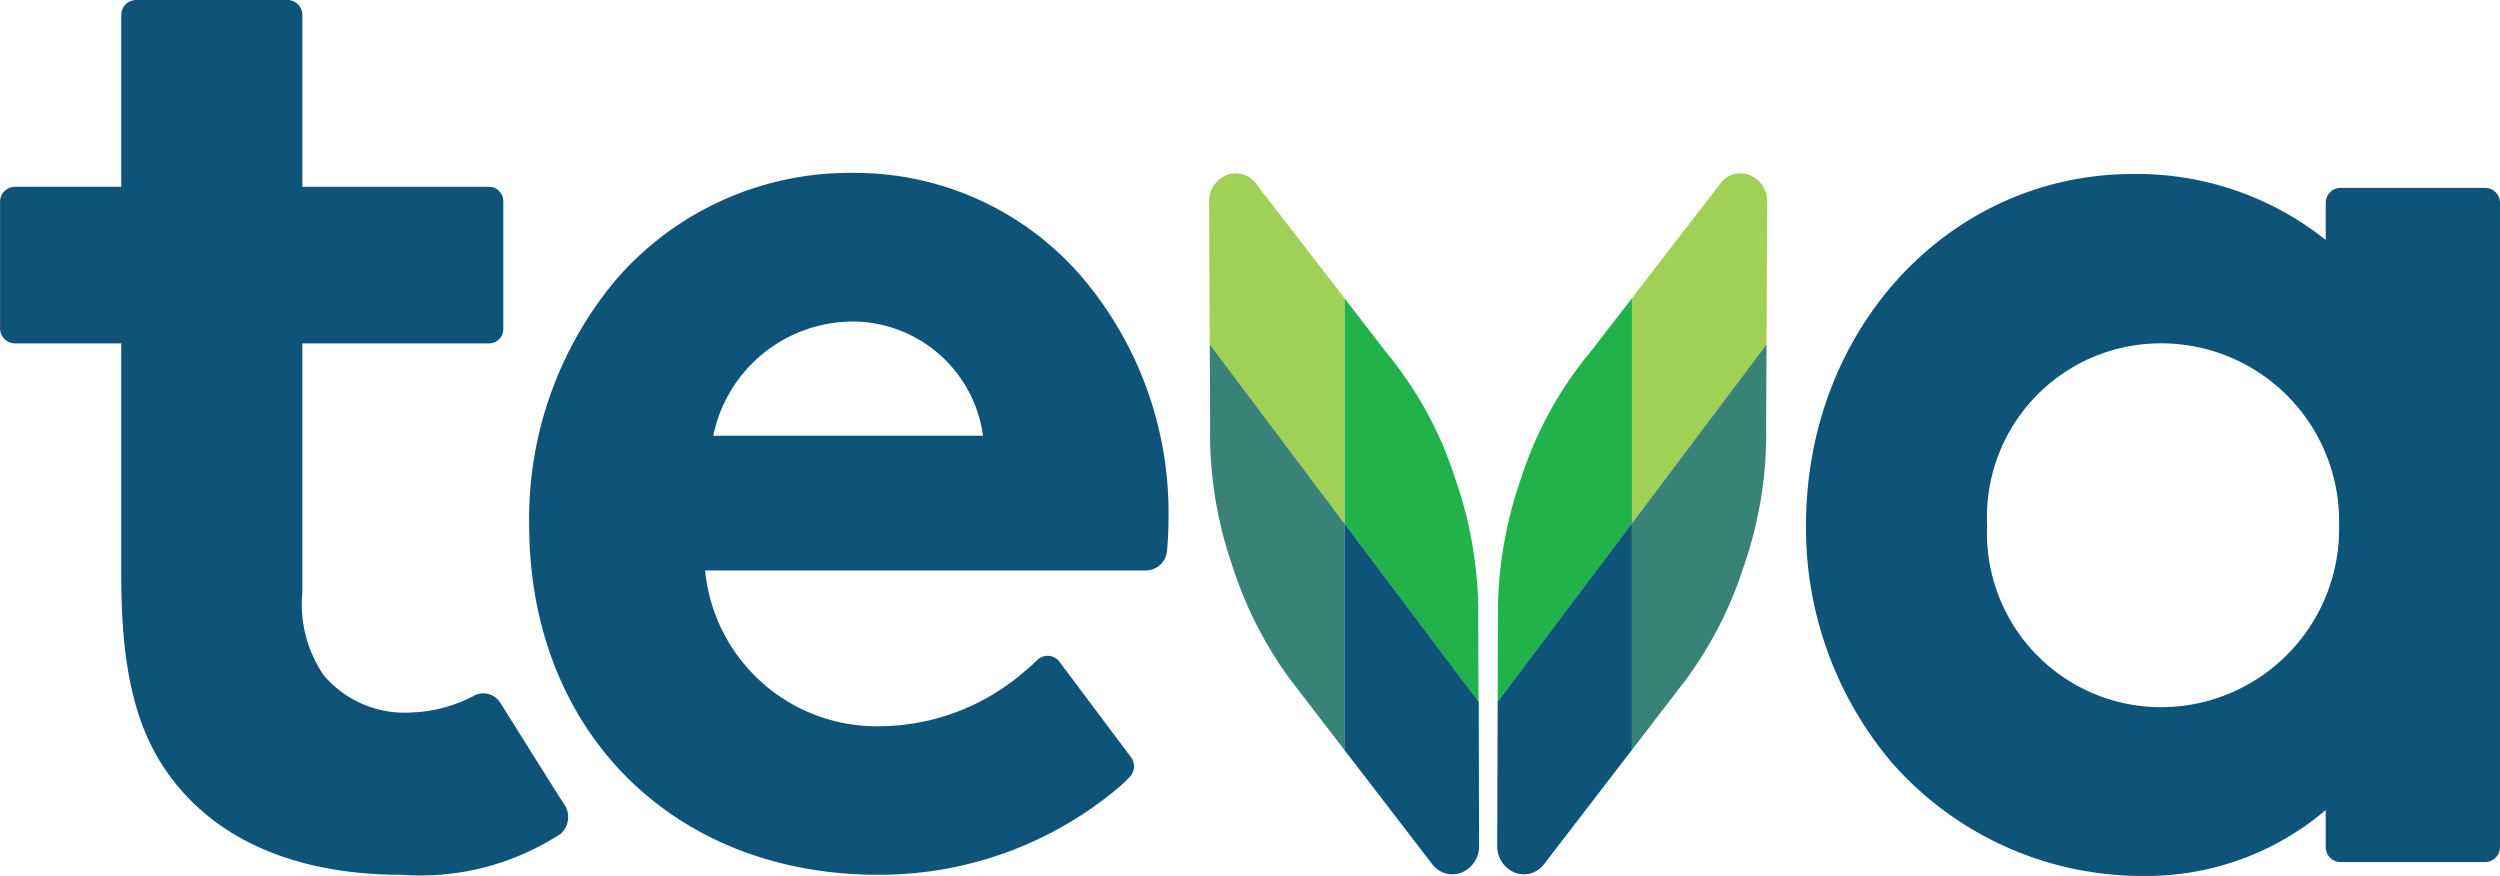 <svg id="TEVA_Logo" data-name="TEVA Logo" xmlns="http://www.w3.org/2000/svg" xmlns:xlink="http://www.w3.org/1999/xlink" width="80" height="28.029" viewBox="0 0 80 28.029">
  <defs>
    <clipPath id="clip-path">
      <path id="Path_16" data-name="Path 16" d="M0-7.153H80V-35.182H0Z" transform="translate(0 35.182)" fill="none"/>
    </clipPath>
  </defs>
  <g id="Group_17" data-name="Group 17" clip-path="url(#clip-path)">
    <g id="Group_6" data-name="Group 6" transform="translate(57.792 5.568)">
      <path id="Path_5" data-name="Path 5" d="M-4.244-.236V.948a9.688,9.688,0,0,0-6.162-2.11c-5.871,0-10.469,4.943-10.469,11.252a11.622,11.622,0,0,0,2.726,7.56A10.658,10.658,0,0,0-10.1,21.3a8.868,8.868,0,0,0,5.855-2.107v1.181a.48.48,0,0,0,.477.483H.855a.48.48,0,0,0,.478-.483V-.236A.48.48,0,0,0,.855-.719H-3.767a.48.48,0,0,0-.477.483m.428,10.327A5.707,5.707,0,0,1-9.448,15.9a5.572,5.572,0,0,1-5.631-5.811A5.561,5.561,0,0,1-9.517,4.257a5.692,5.692,0,0,1,5.7,5.833" transform="translate(20.875 1.162)" fill="#0e5378"/>
    </g>
    <g id="Group_7" data-name="Group 7" transform="translate(0 0)">
      <path id="Path_6" data-name="Path 6" d="M-3.372-5.818A3.4,3.4,0,0,1-6.22-7a4.038,4.038,0,0,1-.688-2.665v-7.96H-.933a.458.458,0,0,0,.456-.461v-4.09a.458.458,0,0,0-.456-.461H-6.907V-28.13a.48.48,0,0,0-.477-.484h-4.841a.481.481,0,0,0-.478.484v5.492h-3.4a.481.481,0,0,0-.478.483v4.046a.481.481,0,0,0,.478.484h3.4v7.435c0,3.037.474,4.966,1.586,6.45C-9.6-1.7-7.046-.62-3.721-.62A8.224,8.224,0,0,0,1.36-1.933a.727.727,0,0,0,.156-.873c-.123-.175-2.1-3.337-2.1-3.337a.642.642,0,0,0-.877-.183,4.579,4.579,0,0,1-1.914.509" transform="translate(16.583 28.614)" fill="#0e5378"/>
    </g>
    <g id="Group_8" data-name="Group 8" transform="translate(16.933 5.533)">
      <path id="Path_7" data-name="Path 7" d="M-2.649,0a9.891,9.891,0,0,0-7.568,3.376,11.911,11.911,0,0,0-2.814,7.876c0,6.6,4.593,11.208,11.169,11.208a11.875,11.875,0,0,0,7.745-2.837c.09-.08.2-.181.3-.292a.485.485,0,0,0,.045-.633L3.939,15.644a.472.472,0,0,0-.707-.059c-.132.127-.29.272-.456.407A7.127,7.127,0,0,1-1.73,17.705,5.517,5.517,0,0,1-7.4,12.722H6.7a.683.683,0,0,0,.679-.617c.027-.274.05-.635.05-1.075A11.637,11.637,0,0,0,4.6,3.266,9.571,9.571,0,0,0-2.649,0m0,4.755A4.227,4.227,0,0,1,1.493,8.41H-7.14a4.573,4.573,0,0,1,4.49-3.654" transform="translate(13.031 0)" fill="#0e5378"/>
    </g>
    <g id="Group_9" data-name="Group 9" transform="translate(47.925 9.54)">
      <path id="Path_8" data-name="Path 8" d="M0-3.3.01-6.383a13.127,13.127,0,0,1,.745-4.093A12.089,12.089,0,0,1,2.964-14.5L4.3-16.226v7.211Z" transform="translate(0 16.226)" fill="#22b24c"/>
    </g>
    <g id="Group_10" data-name="Group 10" transform="translate(52.221 5.546)">
      <path id="Path_9" data-name="Path 9" d="M0-1.019,2.828-4.684a.8.8,0,0,1,.942-.273.907.907,0,0,1,.559.863L4.308.46,0,6.191Z" transform="translate(0 5.014)" fill="#a0d056"/>
    </g>
    <g id="Group_11" data-name="Group 11" transform="translate(52.222 11.019)">
      <path id="Path_10" data-name="Path 10" d="M-1.1,0l-.012,2.617a12.879,12.879,0,0,1-.707,4.457,12.612,12.612,0,0,1-1.86,3.656l-1.729,2.249V5.731Z" transform="translate(5.407)" fill="#388375"/>
    </g>
    <g id="Group_12" data-name="Group 12" transform="translate(47.911 16.75)">
      <path id="Path_11" data-name="Path 11" d="M-1.1,0V7.247L-3.909,10.9a.8.8,0,0,1-.942.272.907.907,0,0,1-.559-.863l.014-4.6Z" transform="translate(5.41)" fill="#0e5378"/>
    </g>
    <g id="Group_13" data-name="Group 13" transform="translate(43.02 9.54)">
      <path id="Path_12" data-name="Path 12" d="M-1.1-3.3l-.01-3.084a13.127,13.127,0,0,0-.745-4.093A12.089,12.089,0,0,0-4.061-14.5l-1.332-1.726v7.211Z" transform="translate(5.393 16.226)" fill="#22b24c"/>
    </g>
    <g id="Group_14" data-name="Group 14" transform="translate(38.69 5.546)">
      <path id="Path_13" data-name="Path 13" d="M-1.1-1.019-3.933-4.684a.8.8,0,0,0-.942-.273.908.908,0,0,0-.559.863L-5.412.46-1.1,6.191Z" transform="translate(5.434 5.014)" fill="#a0d056"/>
    </g>
    <g id="Group_15" data-name="Group 15" transform="translate(38.712 11.019)">
      <path id="Path_14" data-name="Path 14" d="M0,0,.012,2.617A12.879,12.879,0,0,0,.719,7.074a12.592,12.592,0,0,0,1.86,3.656l1.729,2.249V5.731Z" fill="#388375"/>
    </g>
    <g id="Group_16" data-name="Group 16" transform="translate(43.02 16.75)">
      <path id="Path_15" data-name="Path 15" d="M0,0V7.247L2.809,10.9a.8.8,0,0,0,.942.272.907.907,0,0,0,.559-.863L4.3,5.716Z" fill="#0e5378"/>
    </g>
  </g>
</svg>
